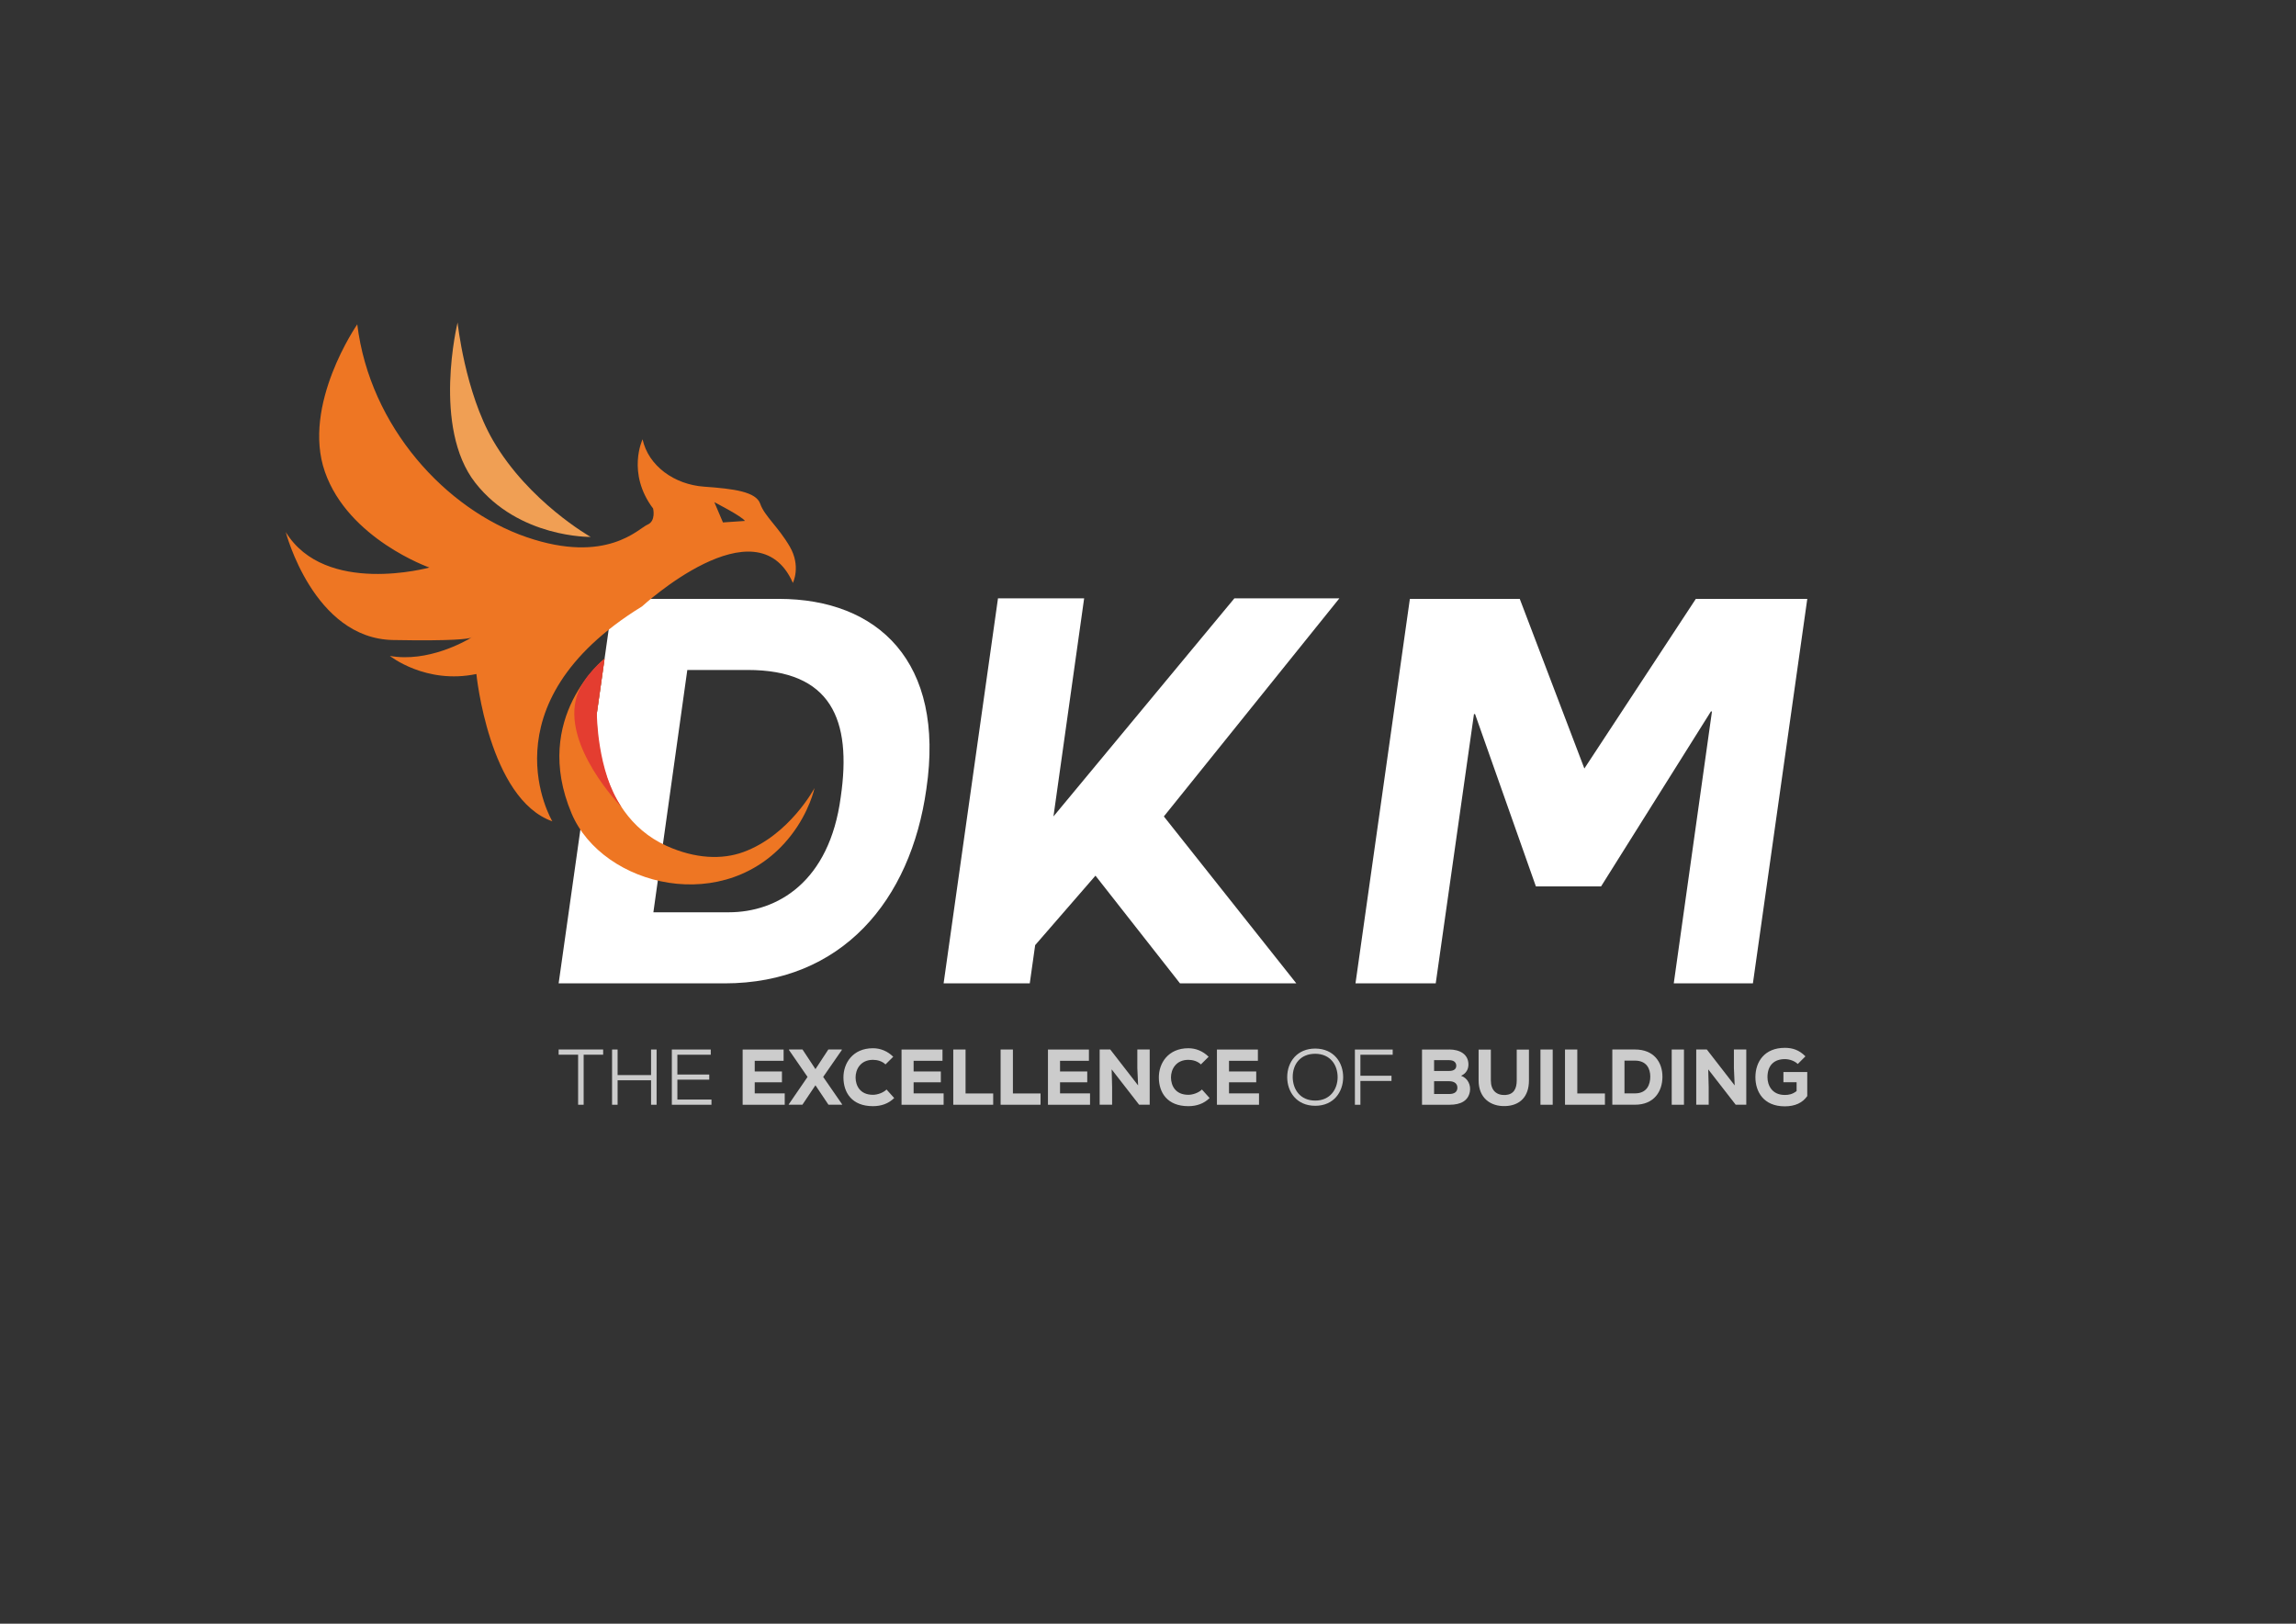 <?xml version="1.0" encoding="UTF-8"?>
<svg id="Layer_1" data-name="Layer 1" xmlns="http://www.w3.org/2000/svg" viewBox="0 0 841.89 595.28">
  <rect x="0" y="0" width="841.89" height="595.28" fill="#333333" stroke="none"/>
  <defs>
    <style>
      .cls-1 {
        fill: #ee7623;
      }

      .cls-2 {
        fill: #fff;
      }

      .cls-3 {
        opacity: .75;
      }

      .cls-4 {
        fill: #e43d30;
      }

      .cls-5 {
        fill: #f09f54;
      }
    </style>
  </defs>
  <g>
    <path class="cls-2" d="m224.78,219.56h60.81c36.33,0,61,23.1,54.09,69.69-5.73,40.87-31,71.27-74.03,71.27h-60.81l19.94-140.96Zm14.8,114.9h27.64c17.77,0,36.92-11.06,41.06-42.25,4.15-28.43-3.55-46.59-34.15-46.59h-22.11l-12.44,88.84Z"/>
    <path class="cls-2" d="m475.32,360.52h-42.64l-31-39.49-22.11,25.47-1.98,14.02h-31.59l19.94-141.16h31.59l-11.25,79.96,66.34-79.96h38.5l-64.36,79.96,48.57,61.2Z"/>
    <path class="cls-2" d="m516.98,219.56h40.28l23.69,62.19,40.87-62.19h40.87l-19.94,140.96h-29.02l14.01-99.7h-.39l-40.28,64.16h-23.89l-22.31-63.18h-.4l-14.02,98.71h-29.42l19.94-140.96Z"/>
  </g>
  <g class="cls-3">
    <path class="cls-2" d="m211.99,386.67h-7.15v-1.91h16.32v1.91h-7.15v18.35h-2.03v-18.35Z"/>
    <path class="cls-2" d="m238.73,405.02v-8.97h-12.27v8.97h-2.03v-20.25h2.03v9.37h12.27v-9.37h2.03v20.25h-2.03Z"/>
    <path class="cls-2" d="m260.88,405.02h-14.53v-20.25h14.27v1.91h-12.24v7.26h11.69v1.88h-11.69v7.29h12.5v1.91Z"/>
    <path class="cls-2" d="m287.73,405.02h-15.42v-20.25h15.02v4.14h-10.59v3.91h9.98v3.96h-9.98v4.08h11v4.17Z"/>
    <path class="cls-2" d="m303.72,384.76h4.95v.2l-6.83,9.86,6.94,10.04v.14h-5.01l-4.77-7.12-4.77,7.12h-5.01v-.14l6.89-10.04-6.8-9.86v-.2h4.95l4.75,7.2,4.72-7.2Z"/>
    <path class="cls-2" d="m327.88,402.56c-2.09,2.06-4.77,2.98-7.79,2.98-7.73,0-10.79-4.97-10.82-10.5-.03-5.24,3.39-10.74,10.82-10.74,2.78,0,5.35,1.07,7.44,3.12l-2.84,2.81c-1.22-1.19-2.98-1.68-4.6-1.68-4.6,0-6.4,3.56-6.37,6.51.03,2.95,1.62,6.31,6.37,6.31,1.62,0,3.76-.72,4.98-1.94l2.81,3.12Z"/>
    <path class="cls-2" d="m345.99,405.02h-15.42v-20.25h15.02v4.14h-10.59v3.91h9.98v3.96h-9.98v4.08h11v4.17Z"/>
    <path class="cls-2" d="m354.05,384.76v16.12h10.13v4.14h-14.64v-20.25h4.51Z"/>
    <path class="cls-2" d="m371.41,384.76v16.12h10.13v4.14h-14.64v-20.25h4.51Z"/>
    <path class="cls-2" d="m399.68,405.02h-15.42v-20.25h15.02v4.14h-10.59v3.91h9.98v3.96h-9.98v4.08h11v4.17Z"/>
    <path class="cls-2" d="m417.32,397.93l-.29-6.37v-6.8h4.54v20.25h-3.88l-10.07-12.96.17,6.65v6.31h-4.57v-20.25h3.88l10.21,13.16Z"/>
    <path class="cls-2" d="m443.53,402.56c-2.09,2.06-4.77,2.98-7.79,2.98-7.73,0-10.79-4.97-10.82-10.5-.03-5.24,3.39-10.74,10.82-10.74,2.78,0,5.35,1.07,7.44,3.12l-2.84,2.81c-1.22-1.19-2.98-1.68-4.6-1.68-4.6,0-6.4,3.56-6.37,6.51.03,2.95,1.62,6.31,6.37,6.31,1.62,0,3.76-.72,4.98-1.94l2.81,3.12Z"/>
    <path class="cls-2" d="m461.64,405.02h-15.42v-20.25h15.02v4.14h-10.59v3.91h9.98v3.96h-9.98v4.08h11v4.17Z"/>
    <path class="cls-2" d="m492.51,394.95c-.03,5.3-3.39,10.45-10.25,10.45s-10.27-5.15-10.27-10.47c0-5.7,3.7-10.51,10.27-10.51,6.86.03,10.27,5.12,10.25,10.53Zm-10.25,8.54c5.53,0,8.19-4.2,8.22-8.54,0-4.54-2.69-8.59-8.22-8.62-5.44,0-8.3,3.85-8.25,8.62.06,4.43,2.72,8.54,8.25,8.54Z"/>
    <path class="cls-2" d="m496.81,405.02v-20.25h13.86v1.91h-11.84v7.7h11.4v1.91h-11.4v8.74h-2.03Z"/>
    <path class="cls-2" d="m531.41,384.76c3.85,0,7.03,1.73,7.03,5.5,0,1.68-.75,3.24-2.69,4.14,2.58.93,3.65,3.53,3.21,5.87-.61,3.27-3.33,4.75-7.38,4.75h-10.16v-20.25h9.98Zm-5.56,7.87h5.5c1.76,0,2.63-.72,2.63-1.91s-.87-2.05-2.57-2.05h-5.56v3.96Zm0,8.45h5.56c2.02,0,2.98-.9,2.98-2.32s-1.04-2.37-3.04-2.37h-5.5v4.69Z"/>
    <path class="cls-2" d="m560.63,384.79v11.31c0,6.02-3.36,9.23-8.68,9.41-5.3.17-9.78-2.86-9.78-9.41v-11.31h4.49v11.31c0,3.62,2.02,5.5,5.32,5.35,3.07-.2,4.17-2.31,4.17-5.35v-11.31h4.49Z"/>
    <path class="cls-2" d="m564.85,405.02v-20.25h4.49v20.25h-4.49Z"/>
    <path class="cls-2" d="m578.36,384.76v16.12h10.13v4.14h-14.64v-20.25h4.51Z"/>
    <path class="cls-2" d="m599.51,384.76c6.97,0,10.07,4.69,10.07,9.98s-2.98,10.27-10.07,10.27h-8.31v-20.25h8.31Zm-3.85,16.09h3.85c4.4,0,5.61-3.24,5.61-6.16s-1.39-5.85-5.61-5.85h-3.85v12.01Z"/>
    <path class="cls-2" d="m612.98,405.02v-20.25h4.49v20.25h-4.49Z"/>
    <path class="cls-2" d="m636.07,397.93l-.29-6.37v-6.8h4.54v20.25h-3.88l-10.07-12.96.17,6.65v6.31h-4.57v-20.25h3.88l10.21,13.16Z"/>
    <path class="cls-2" d="m659.21,390.08c-1.24-1.19-3.12-1.79-4.75-1.79-3.85,0-6.37,2.2-6.37,6.63,0,2.89,1.59,6.51,6.37,6.51,1.42,0,2.75-.23,4.31-1.42v-3.24h-4.83v-3.76h8.74v8.83c-1.74,2.49-4.51,3.76-8.25,3.76-7.81,0-10.76-5.41-10.76-10.68,0-5.7,3.36-10.77,10.79-10.77,2.75,0,5.24.75,7.55,3.12l-2.81,2.81Z"/>
  </g>
  <g>
    <path class="cls-1" d="m298.67,288.9s-9.16,17.29-26.11,23.48c-7.74,2.83-17.62,2.5-28.13-2.26-27.45-12.42-25.59-48.58-25.59-48.58l2.84-20.05s-26.98,21.42-12.1,56.71c11.35,26.93,56.97,38.18,80.38,8.18,6.92-8.86,8.71-17.49,8.71-17.49Z"/>
    <g>
      <path class="cls-1" d="m289.58,200.37c-4.21-7.23-9.29-11.22-10.82-15.67-1.53-4.45-9.72-5.51-20.57-6.28-10.86-.76-20.44-7.57-22.57-17.36,0,0-5.94,12.35,3.86,25.38,0,0,1.11,4.61-2.07,5.91-3.17,1.3-14.93,14.69-44.37,4.56-29.44-10.12-57.42-40.32-62.04-77.99,0,0-20.47,29.49-11.85,54.1,8.62,24.6,38.3,35.05,38.3,35.05,0,0-38.24,10.54-52.67-13.02,0,0,10.14,39.04,39.3,39.59,22.49.42,27.57-.44,28.72-.86.22-.13.34-.21.34-.21,0,0,0,.09-.34.21-2.29,1.38-15.97,9.16-29.84,6.69,0,0,13.16,10.52,31.72,6.63,0,0,4.57,45.81,27.85,54.01,0,0-25.64-42.79,32.89-78.79,0,0,42.06-38.75,55.31-8.62,0,0,3.07-6.1-1.15-13.33Zm-24.49-8.84l-3.16-7.42s10,5.1,11.23,6.87l-8.08.55Z"/>
      <path class="cls-1" d="m174.56,233.42s-.12.08-.34.21c.34-.12.34-.21.34-.21Z"/>
      <path class="cls-5" d="m167.78,118.27s-9.4,38.48,6.53,58.77c15.93,20.29,42.27,19.8,42.27,19.8,0,0-22.76-12.86-35.82-35.4-10.29-17.76-12.97-43.16-12.97-43.16Z"/>
      <path class="cls-1" d="m174.97,233.34s-.12.08-.34.21c.34-.12.34-.21.34-.21Z"/>
    </g>
    <path class="cls-4" d="m227.9,295.9c-9-13.15-9.05-34.36-9.05-34.36l2.84-20.05s-7.62,5.93-10.09,13.44c-5.98,18.19,16.3,40.97,16.3,40.97Z"/>
  </g>
</svg>